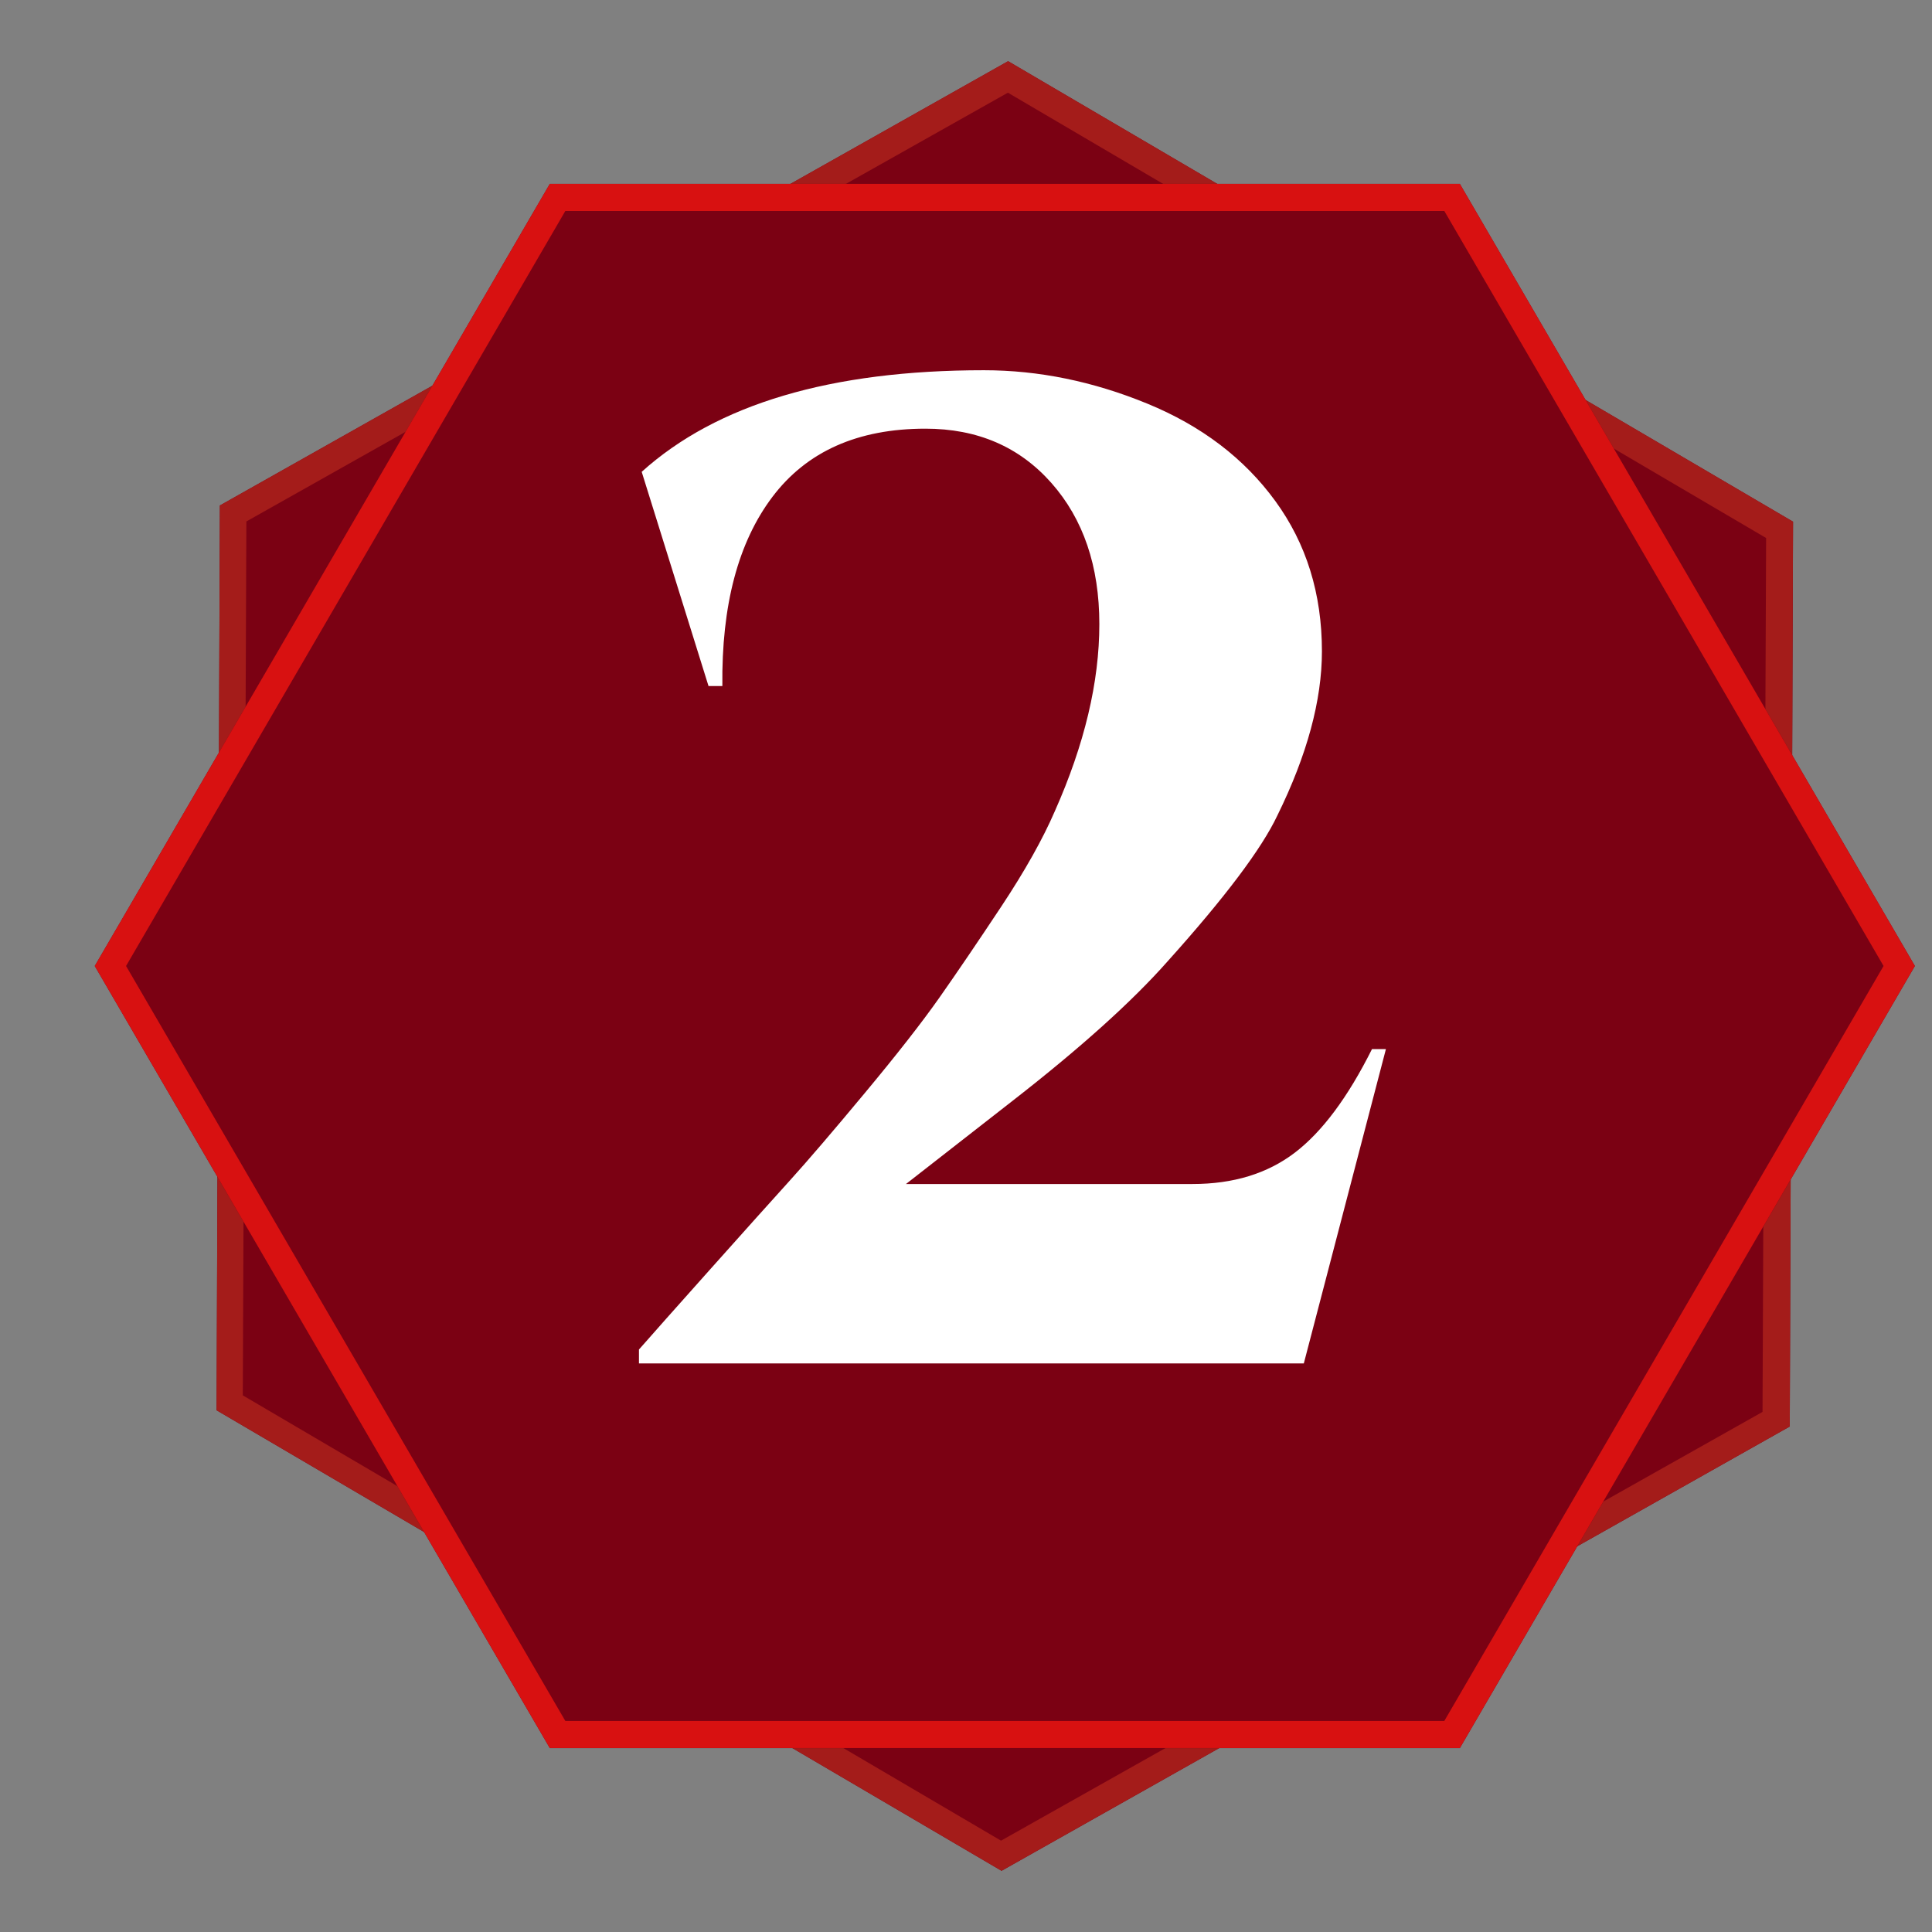 <svg xmlns="http://www.w3.org/2000/svg" xmlns:xlink="http://www.w3.org/1999/xlink" width="500" zoomAndPan="magnify" viewBox="0 0 375 375" height="500" preserveAspectRatio="xMidYMid meet" version="1.0"><rect x="0" y="0" width="375" height="375" fill="#808080" stroke="none"/><defs><g/><clipPath id="66b95b0fd6"><path d="M 42 11 L 349 11 L 349 364 L 42 364 Z M 42 11 " clip-rule="nonzero"/></clipPath><clipPath id="15a4bc14b5"><path d="M 119.492 -32.82 L 424.32 146.02 L 270.688 407.887 L -34.141 229.047 Z M 119.492 -32.82 " clip-rule="nonzero"/></clipPath><clipPath id="ad8a659894"><path d="M 347.391 276.887 L 194.398 363.125 L 42.039 273.738 L 42.676 98.113 L 195.672 11.875 L 348.031 101.262 Z M 347.391 276.887 " clip-rule="nonzero"/></clipPath><clipPath id="c1c6b63b9a"><path d="M 42 11 L 349 11 L 349 364 L 42 364 Z M 42 11 " clip-rule="nonzero"/></clipPath><clipPath id="ea4f32d7ce"><path d="M 119.492 -32.82 L 424.176 145.934 L 270.473 407.926 L -34.215 229.172 Z M 119.492 -32.82 " clip-rule="nonzero"/></clipPath><clipPath id="c71c3b6a5a"><path d="M 119.496 -32.816 L 424.203 145.949 L 270.574 407.809 L -34.133 229.043 Z M 119.496 -32.816 " clip-rule="nonzero"/></clipPath><clipPath id="4d1f8dcc98"><path d="M 347.391 276.879 L 194.398 363.117 L 42.043 273.734 L 42.68 98.113 L 195.672 11.875 L 348.027 101.258 Z M 347.391 276.879 " clip-rule="nonzero"/></clipPath><clipPath id="99d5260b15"><path d="M 18.391 35.695 L 371.809 35.695 L 371.809 339.305 L 18.391 339.305 Z M 18.391 35.695 " clip-rule="nonzero"/></clipPath><clipPath id="ce74893146"><path d="M 371.68 187.5 L 283.359 339.305 L 106.715 339.305 L 18.391 187.5 L 106.715 35.695 L 283.359 35.695 Z M 371.68 187.5 " clip-rule="nonzero"/></clipPath><clipPath id="68c35fee8d"><path d="M 18.395 35.695 L 371.641 35.695 L 371.641 339.293 L 18.395 339.293 Z M 18.395 35.695 " clip-rule="nonzero"/></clipPath><clipPath id="3702bcd5e4"><path d="M 371.672 187.496 L 283.355 339.293 L 106.715 339.293 L 18.395 187.496 L 106.715 35.695 L 283.355 35.695 Z M 371.672 187.496 " clip-rule="nonzero"/></clipPath></defs><g clip-path="url(#66b95b0fd6)"><g clip-path="url(#15a4bc14b5)"><g clip-path="url(#ad8a659894)"><path fill="#7b0113" d="M 119.492 -32.82 L 424.32 146.02 L 270.688 407.887 L -34.141 229.047 Z M 119.492 -32.82 " fill-opacity="1" fill-rule="nonzero"/></g></g></g><g clip-path="url(#c1c6b63b9a)"><g clip-path="url(#ea4f32d7ce)"><g clip-path="url(#c71c3b6a5a)"><g clip-path="url(#4d1f8dcc98)"><path stroke-linecap="butt" transform="matrix(0.647, 0.38, -0.38, 0.647, 119.495, -32.818)" fill="none" stroke-linejoin="miter" d="M 471.038 202.397 L 353.278 404.797 L 117.759 404.799 L -0 202.401 L 117.76 0.001 L 353.279 -0.001 Z M 471.038 202.397 " stroke="#a41c1a" stroke-width="14" stroke-opacity="1" stroke-miterlimit="4"/></g></g></g></g><g clip-path="url(#99d5260b15)"><g clip-path="url(#ce74893146)"><path fill="#7b0113" d="M 18.391 35.695 L 371.809 35.695 L 371.809 339.305 L 18.391 339.305 Z M 18.391 35.695 " fill-opacity="1" fill-rule="nonzero"/></g></g><g clip-path="url(#68c35fee8d)"><g clip-path="url(#3702bcd5e4)"><path stroke-linecap="butt" transform="matrix(0.75, 0, 0, 0.75, 18.396, 35.697)" fill="none" stroke-linejoin="miter" d="M 471.034 202.399 L 353.279 404.795 L 117.758 404.795 L -0.002 202.399 L 117.758 -0.002 L 353.279 -0.002 Z M 471.034 202.399 " stroke="#d81111" stroke-width="14" stroke-opacity="1" stroke-miterlimit="4"/></g></g><g fill="#ffffff" fill-opacity="1"><g transform="translate(111.866, 264.643)"><g><path d="M 79.109 -192.781 C 89.734 -192.781 100.305 -190.617 110.828 -186.297 C 121.359 -181.973 129.641 -175.672 135.672 -167.391 C 141.703 -159.117 144.719 -149.398 144.719 -138.234 C 144.719 -128.703 141.836 -118.082 136.078 -106.375 C 133.016 -99.895 125.906 -90.445 114.75 -78.031 C 107.906 -70.289 97.957 -61.332 84.906 -51.156 C 71.863 -40.988 64.891 -35.547 63.984 -34.828 L 119.609 -34.828 C 127.523 -34.828 134.141 -36.852 139.453 -40.906 C 144.766 -44.957 149.758 -51.66 154.438 -61.016 L 157.141 -61.016 L 141.203 0 L 12.156 0 L 12.156 -2.703 C 14.676 -5.578 19.312 -10.797 26.062 -18.359 C 32.812 -25.922 37.938 -31.633 41.438 -35.5 C 44.945 -39.375 49.805 -45.047 56.016 -52.516 C 62.234 -59.984 67.051 -66.145 70.469 -71 C 73.883 -75.863 77.891 -81.758 82.484 -88.688 C 87.078 -95.625 90.539 -101.789 92.875 -107.188 C 98.633 -120.145 101.516 -132.25 101.516 -143.5 C 101.516 -154.75 98.41 -163.883 92.203 -170.906 C 85.992 -177.926 77.848 -181.438 67.766 -181.438 C 54.629 -181.438 44.727 -177.023 38.062 -168.203 C 31.406 -159.391 28.164 -147.148 28.344 -131.484 L 25.656 -131.484 L 12.688 -173.062 C 27.27 -186.207 49.41 -192.781 79.109 -192.781 Z M 79.109 -192.781 "/></g></g></g></svg>